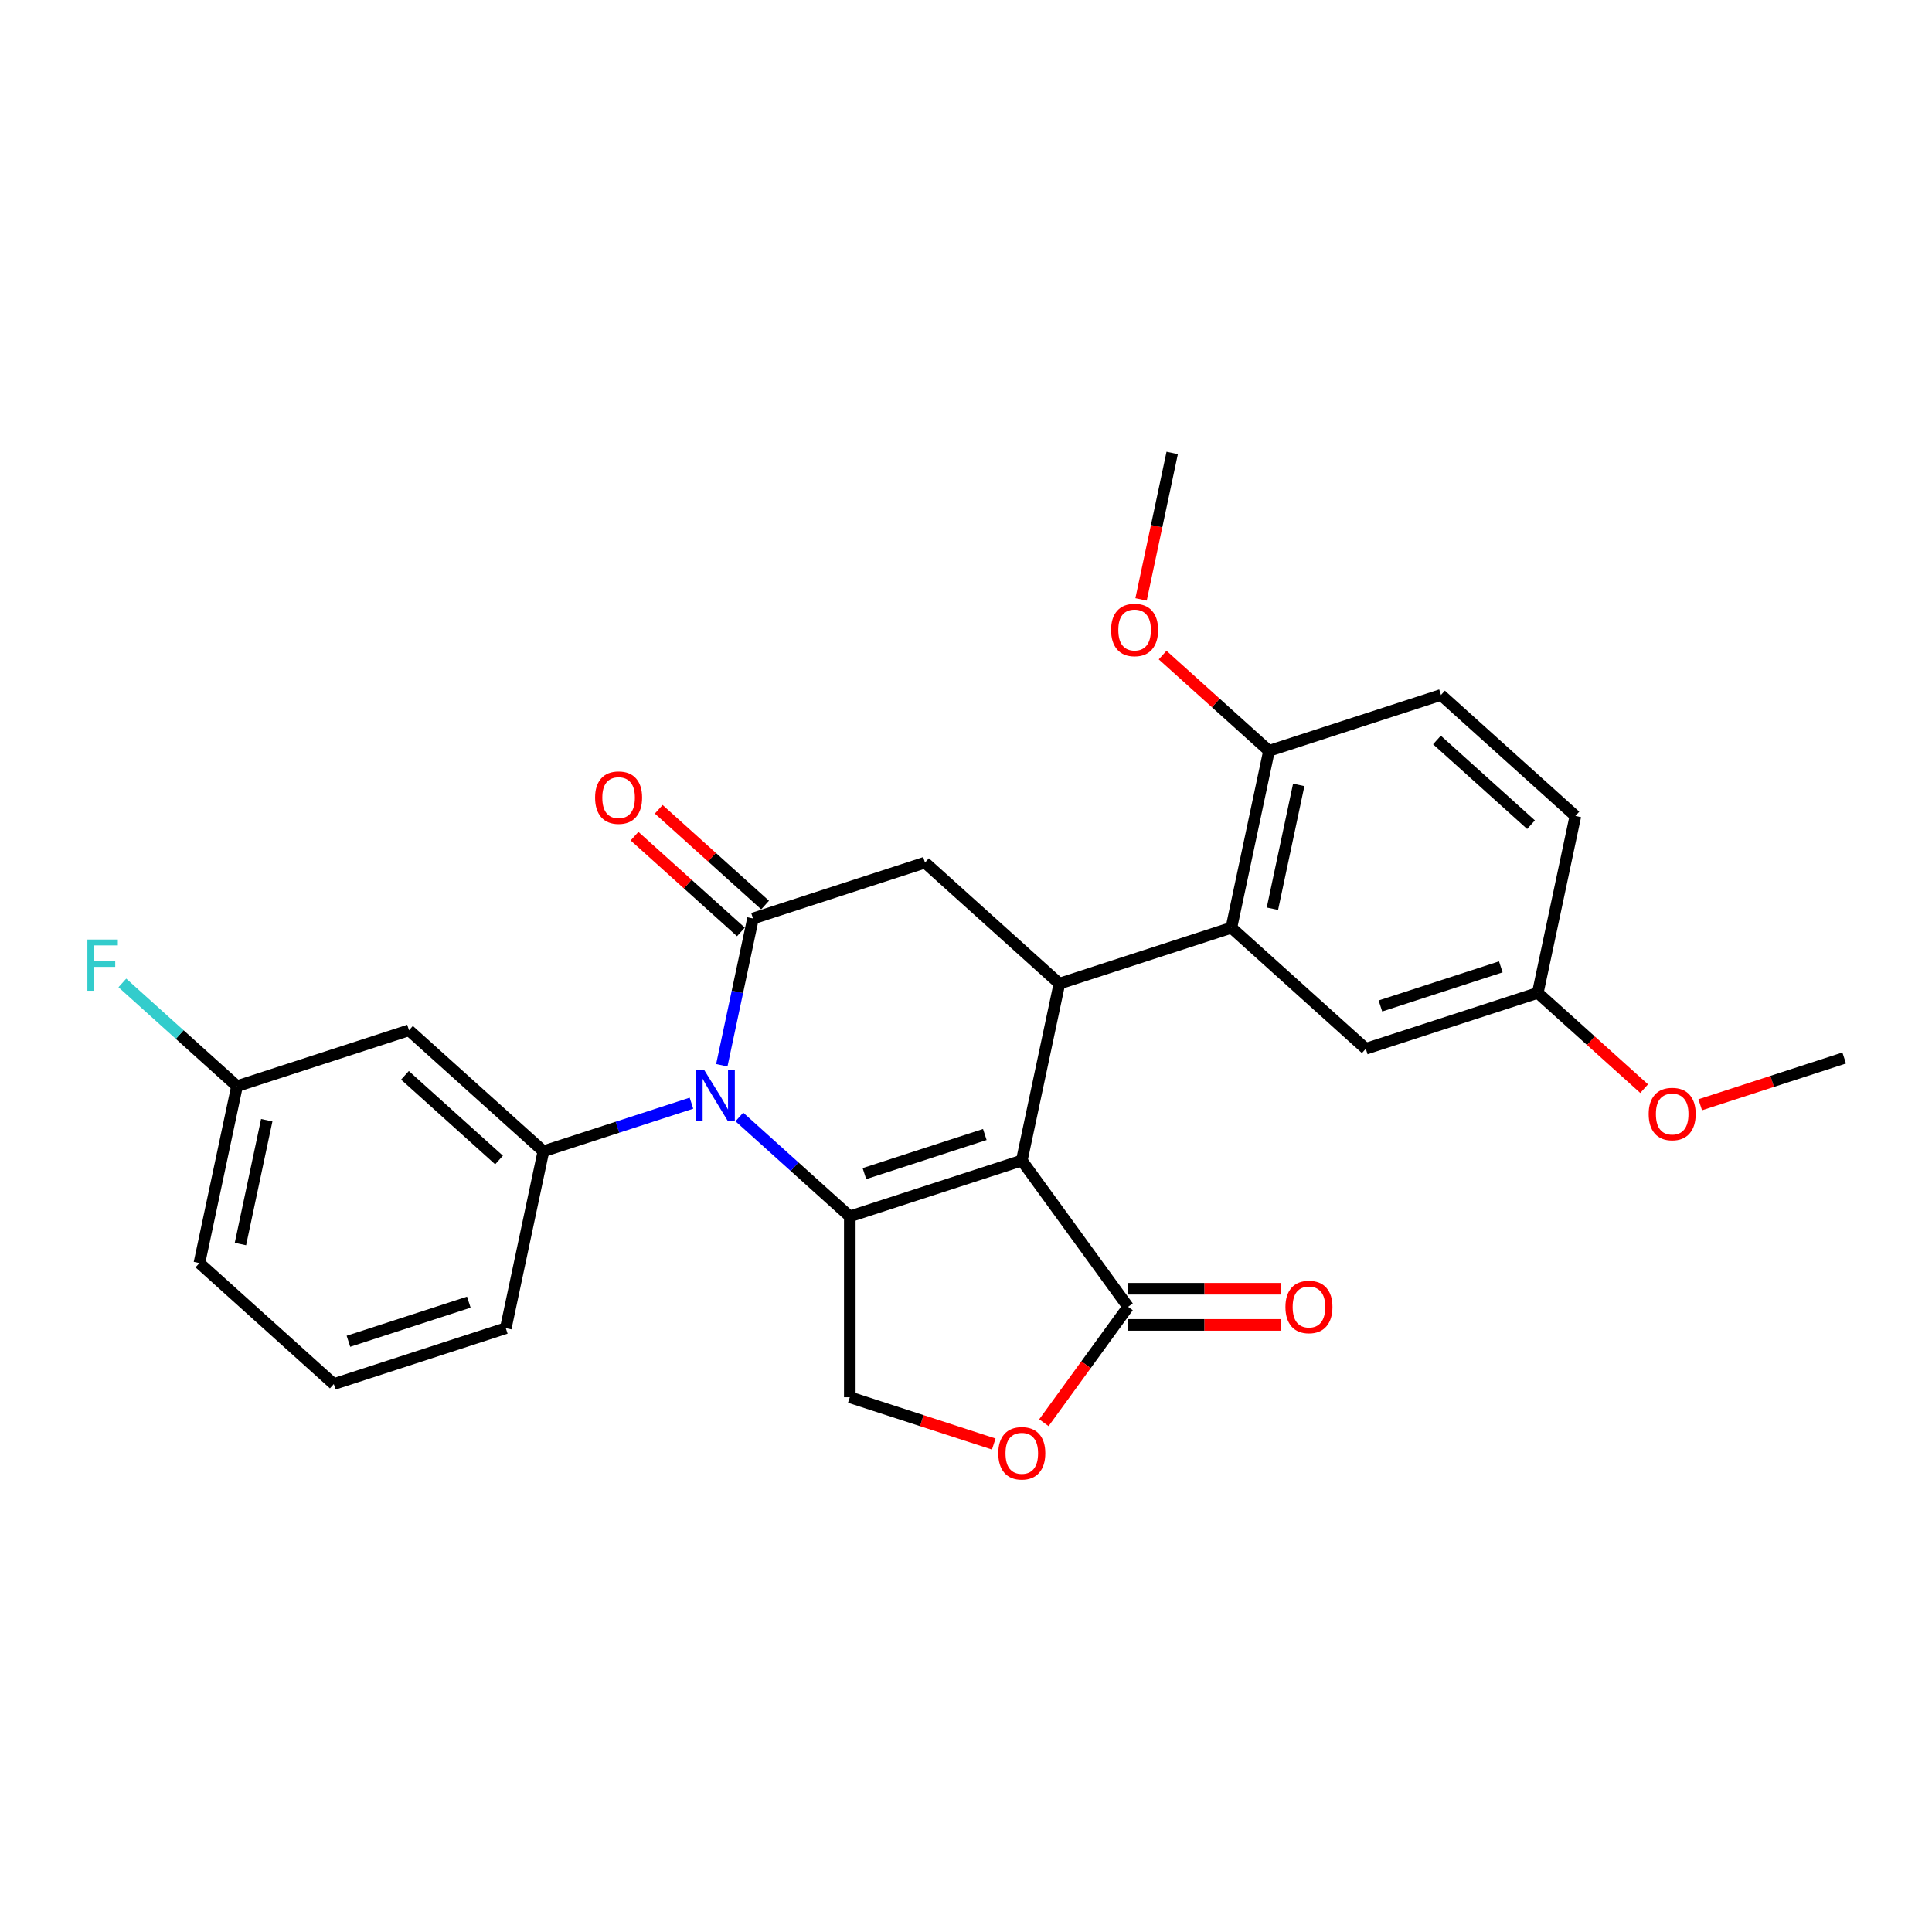 <?xml version='1.0' encoding='iso-8859-1'?>
<svg version='1.1' baseProfile='full'
              xmlns='http://www.w3.org/2000/svg'
                      xmlns:rdkit='http://www.rdkit.org/xml'
                      xmlns:xlink='http://www.w3.org/1999/xlink'
                  xml:space='preserve'
width='1000px' height='1000px' viewBox='0 0 1000 1000'>
<!-- END OF HEADER -->
<rect style='opacity:1.0;fill:#FFFFFF;stroke:none' width='1000' height='1000' x='0' y='0'> </rect>
<path class='bond-0' d='M 528.878,600.685 L 439.852,629.611' style='fill:none;fill-rule:evenodd;stroke:#000000;stroke-width:6px;stroke-linecap:butt;stroke-linejoin:miter;stroke-opacity:1' />
<path class='bond-0' d='M 509.739,587.219 L 447.421,607.467' style='fill:none;fill-rule:evenodd;stroke:#000000;stroke-width:6px;stroke-linecap:butt;stroke-linejoin:miter;stroke-opacity:1' />
<path class='bond-3' d='M 528.878,600.685 L 548.34,509.123' style='fill:none;fill-rule:evenodd;stroke:#000000;stroke-width:6px;stroke-linecap:butt;stroke-linejoin:miter;stroke-opacity:1' />
<path class='bond-4' d='M 528.878,600.685 L 583.899,676.415' style='fill:none;fill-rule:evenodd;stroke:#000000;stroke-width:6px;stroke-linecap:butt;stroke-linejoin:miter;stroke-opacity:1' />
<path class='bond-1' d='M 439.852,629.611 L 411.267,603.873' style='fill:none;fill-rule:evenodd;stroke:#000000;stroke-width:6px;stroke-linecap:butt;stroke-linejoin:miter;stroke-opacity:1' />
<path class='bond-1' d='M 411.267,603.873 L 382.682,578.135' style='fill:none;fill-rule:evenodd;stroke:#0000FF;stroke-width:6px;stroke-linecap:butt;stroke-linejoin:miter;stroke-opacity:1' />
<path class='bond-9' d='M 439.852,629.611 L 439.852,723.219' style='fill:none;fill-rule:evenodd;stroke:#000000;stroke-width:6px;stroke-linecap:butt;stroke-linejoin:miter;stroke-opacity:1' />
<path class='bond-5' d='M 357.894,571.003 L 319.578,583.452' style='fill:none;fill-rule:evenodd;stroke:#0000FF;stroke-width:6px;stroke-linecap:butt;stroke-linejoin:miter;stroke-opacity:1' />
<path class='bond-5' d='M 319.578,583.452 L 281.262,595.902' style='fill:none;fill-rule:evenodd;stroke:#000000;stroke-width:6px;stroke-linecap:butt;stroke-linejoin:miter;stroke-opacity:1' />
<path class='bond-28' d='M 373.603,551.381 L 381.677,513.397' style='fill:none;fill-rule:evenodd;stroke:#0000FF;stroke-width:6px;stroke-linecap:butt;stroke-linejoin:miter;stroke-opacity:1' />
<path class='bond-28' d='M 381.677,513.397 L 389.75,475.414' style='fill:none;fill-rule:evenodd;stroke:#000000;stroke-width:6px;stroke-linecap:butt;stroke-linejoin:miter;stroke-opacity:1' />
<path class='bond-2' d='M 389.75,475.414 L 478.776,446.488' style='fill:none;fill-rule:evenodd;stroke:#000000;stroke-width:6px;stroke-linecap:butt;stroke-linejoin:miter;stroke-opacity:1' />
<path class='bond-11' d='M 396.014,468.458 L 368.486,443.672' style='fill:none;fill-rule:evenodd;stroke:#000000;stroke-width:6px;stroke-linecap:butt;stroke-linejoin:miter;stroke-opacity:1' />
<path class='bond-11' d='M 368.486,443.672 L 340.959,418.886' style='fill:none;fill-rule:evenodd;stroke:#FF0000;stroke-width:6px;stroke-linecap:butt;stroke-linejoin:miter;stroke-opacity:1' />
<path class='bond-11' d='M 383.487,482.37 L 355.959,457.585' style='fill:none;fill-rule:evenodd;stroke:#000000;stroke-width:6px;stroke-linecap:butt;stroke-linejoin:miter;stroke-opacity:1' />
<path class='bond-11' d='M 355.959,457.585 L 328.432,432.799' style='fill:none;fill-rule:evenodd;stroke:#FF0000;stroke-width:6px;stroke-linecap:butt;stroke-linejoin:miter;stroke-opacity:1' />
<path class='bond-6' d='M 548.34,509.123 L 478.776,446.488' style='fill:none;fill-rule:evenodd;stroke:#000000;stroke-width:6px;stroke-linecap:butt;stroke-linejoin:miter;stroke-opacity:1' />
<path class='bond-7' d='M 548.34,509.123 L 637.366,480.197' style='fill:none;fill-rule:evenodd;stroke:#000000;stroke-width:6px;stroke-linecap:butt;stroke-linejoin:miter;stroke-opacity:1' />
<path class='bond-8' d='M 583.899,676.415 L 562.108,706.408' style='fill:none;fill-rule:evenodd;stroke:#000000;stroke-width:6px;stroke-linecap:butt;stroke-linejoin:miter;stroke-opacity:1' />
<path class='bond-8' d='M 562.108,706.408 L 540.317,736.4' style='fill:none;fill-rule:evenodd;stroke:#FF0000;stroke-width:6px;stroke-linecap:butt;stroke-linejoin:miter;stroke-opacity:1' />
<path class='bond-14' d='M 583.899,685.776 L 623.448,685.776' style='fill:none;fill-rule:evenodd;stroke:#000000;stroke-width:6px;stroke-linecap:butt;stroke-linejoin:miter;stroke-opacity:1' />
<path class='bond-14' d='M 623.448,685.776 L 662.997,685.776' style='fill:none;fill-rule:evenodd;stroke:#FF0000;stroke-width:6px;stroke-linecap:butt;stroke-linejoin:miter;stroke-opacity:1' />
<path class='bond-14' d='M 583.899,667.054 L 623.448,667.054' style='fill:none;fill-rule:evenodd;stroke:#000000;stroke-width:6px;stroke-linecap:butt;stroke-linejoin:miter;stroke-opacity:1' />
<path class='bond-14' d='M 623.448,667.054 L 662.997,667.054' style='fill:none;fill-rule:evenodd;stroke:#FF0000;stroke-width:6px;stroke-linecap:butt;stroke-linejoin:miter;stroke-opacity:1' />
<path class='bond-10' d='M 281.262,595.902 L 211.698,533.267' style='fill:none;fill-rule:evenodd;stroke:#000000;stroke-width:6px;stroke-linecap:butt;stroke-linejoin:miter;stroke-opacity:1' />
<path class='bond-10' d='M 258.3,600.42 L 209.606,556.575' style='fill:none;fill-rule:evenodd;stroke:#000000;stroke-width:6px;stroke-linecap:butt;stroke-linejoin:miter;stroke-opacity:1' />
<path class='bond-19' d='M 281.262,595.902 L 261.8,687.464' style='fill:none;fill-rule:evenodd;stroke:#000000;stroke-width:6px;stroke-linecap:butt;stroke-linejoin:miter;stroke-opacity:1' />
<path class='bond-12' d='M 637.366,480.197 L 656.828,388.635' style='fill:none;fill-rule:evenodd;stroke:#000000;stroke-width:6px;stroke-linecap:butt;stroke-linejoin:miter;stroke-opacity:1' />
<path class='bond-12' d='M 658.598,470.355 L 672.221,406.262' style='fill:none;fill-rule:evenodd;stroke:#000000;stroke-width:6px;stroke-linecap:butt;stroke-linejoin:miter;stroke-opacity:1' />
<path class='bond-13' d='M 637.366,480.197 L 706.93,542.833' style='fill:none;fill-rule:evenodd;stroke:#000000;stroke-width:6px;stroke-linecap:butt;stroke-linejoin:miter;stroke-opacity:1' />
<path class='bond-27' d='M 514.369,747.431 L 477.11,735.325' style='fill:none;fill-rule:evenodd;stroke:#FF0000;stroke-width:6px;stroke-linecap:butt;stroke-linejoin:miter;stroke-opacity:1' />
<path class='bond-27' d='M 477.11,735.325 L 439.852,723.219' style='fill:none;fill-rule:evenodd;stroke:#000000;stroke-width:6px;stroke-linecap:butt;stroke-linejoin:miter;stroke-opacity:1' />
<path class='bond-16' d='M 211.698,533.267 L 122.672,562.193' style='fill:none;fill-rule:evenodd;stroke:#000000;stroke-width:6px;stroke-linecap:butt;stroke-linejoin:miter;stroke-opacity:1' />
<path class='bond-15' d='M 656.828,388.635 L 745.854,359.709' style='fill:none;fill-rule:evenodd;stroke:#000000;stroke-width:6px;stroke-linecap:butt;stroke-linejoin:miter;stroke-opacity:1' />
<path class='bond-21' d='M 656.828,388.635 L 629.301,363.849' style='fill:none;fill-rule:evenodd;stroke:#000000;stroke-width:6px;stroke-linecap:butt;stroke-linejoin:miter;stroke-opacity:1' />
<path class='bond-21' d='M 629.301,363.849 L 601.773,339.064' style='fill:none;fill-rule:evenodd;stroke:#FF0000;stroke-width:6px;stroke-linecap:butt;stroke-linejoin:miter;stroke-opacity:1' />
<path class='bond-17' d='M 706.93,542.833 L 795.956,513.906' style='fill:none;fill-rule:evenodd;stroke:#000000;stroke-width:6px;stroke-linecap:butt;stroke-linejoin:miter;stroke-opacity:1' />
<path class='bond-17' d='M 714.498,520.688 L 776.817,500.44' style='fill:none;fill-rule:evenodd;stroke:#000000;stroke-width:6px;stroke-linecap:butt;stroke-linejoin:miter;stroke-opacity:1' />
<path class='bond-29' d='M 745.854,359.709 L 815.418,422.344' style='fill:none;fill-rule:evenodd;stroke:#000000;stroke-width:6px;stroke-linecap:butt;stroke-linejoin:miter;stroke-opacity:1' />
<path class='bond-29' d='M 743.761,383.017 L 792.456,426.862' style='fill:none;fill-rule:evenodd;stroke:#000000;stroke-width:6px;stroke-linecap:butt;stroke-linejoin:miter;stroke-opacity:1' />
<path class='bond-20' d='M 122.672,562.193 L 93.001,535.477' style='fill:none;fill-rule:evenodd;stroke:#000000;stroke-width:6px;stroke-linecap:butt;stroke-linejoin:miter;stroke-opacity:1' />
<path class='bond-20' d='M 93.001,535.477 L 63.331,508.761' style='fill:none;fill-rule:evenodd;stroke:#33CCCC;stroke-width:6px;stroke-linecap:butt;stroke-linejoin:miter;stroke-opacity:1' />
<path class='bond-30' d='M 122.672,562.193 L 103.21,653.755' style='fill:none;fill-rule:evenodd;stroke:#000000;stroke-width:6px;stroke-linecap:butt;stroke-linejoin:miter;stroke-opacity:1' />
<path class='bond-30' d='M 138.065,579.819 L 124.442,643.913' style='fill:none;fill-rule:evenodd;stroke:#000000;stroke-width:6px;stroke-linecap:butt;stroke-linejoin:miter;stroke-opacity:1' />
<path class='bond-18' d='M 795.956,513.906 L 815.418,422.344' style='fill:none;fill-rule:evenodd;stroke:#000000;stroke-width:6px;stroke-linecap:butt;stroke-linejoin:miter;stroke-opacity:1' />
<path class='bond-22' d='M 795.956,513.906 L 823.483,538.692' style='fill:none;fill-rule:evenodd;stroke:#000000;stroke-width:6px;stroke-linecap:butt;stroke-linejoin:miter;stroke-opacity:1' />
<path class='bond-22' d='M 823.483,538.692 L 851.01,563.478' style='fill:none;fill-rule:evenodd;stroke:#FF0000;stroke-width:6px;stroke-linecap:butt;stroke-linejoin:miter;stroke-opacity:1' />
<path class='bond-23' d='M 261.8,687.464 L 172.774,716.39' style='fill:none;fill-rule:evenodd;stroke:#000000;stroke-width:6px;stroke-linecap:butt;stroke-linejoin:miter;stroke-opacity:1' />
<path class='bond-23' d='M 242.661,673.998 L 180.343,694.246' style='fill:none;fill-rule:evenodd;stroke:#000000;stroke-width:6px;stroke-linecap:butt;stroke-linejoin:miter;stroke-opacity:1' />
<path class='bond-25' d='M 590.611,310.255 L 598.668,272.346' style='fill:none;fill-rule:evenodd;stroke:#FF0000;stroke-width:6px;stroke-linecap:butt;stroke-linejoin:miter;stroke-opacity:1' />
<path class='bond-25' d='M 598.668,272.346 L 606.726,234.438' style='fill:none;fill-rule:evenodd;stroke:#000000;stroke-width:6px;stroke-linecap:butt;stroke-linejoin:miter;stroke-opacity:1' />
<path class='bond-26' d='M 880.029,571.828 L 917.287,559.722' style='fill:none;fill-rule:evenodd;stroke:#FF0000;stroke-width:6px;stroke-linecap:butt;stroke-linejoin:miter;stroke-opacity:1' />
<path class='bond-26' d='M 917.287,559.722 L 954.545,547.616' style='fill:none;fill-rule:evenodd;stroke:#000000;stroke-width:6px;stroke-linecap:butt;stroke-linejoin:miter;stroke-opacity:1' />
<path class='bond-24' d='M 172.774,716.39 L 103.21,653.755' style='fill:none;fill-rule:evenodd;stroke:#000000;stroke-width:6px;stroke-linecap:butt;stroke-linejoin:miter;stroke-opacity:1' />
<path  class='atom-2' d='M 364.428 553.721
L 373.115 567.762
Q 373.976 569.148, 375.362 571.656
Q 376.747 574.165, 376.822 574.315
L 376.822 553.721
L 380.342 553.721
L 380.342 580.231
L 376.71 580.231
L 367.386 564.879
Q 366.3 563.082, 365.14 561.022
Q 364.016 558.963, 363.679 558.326
L 363.679 580.231
L 360.235 580.231
L 360.235 553.721
L 364.428 553.721
' fill='#0000FF'/>
<path  class='atom-9' d='M 516.709 752.22
Q 516.709 745.855, 519.854 742.298
Q 522.999 738.74, 528.878 738.74
Q 534.756 738.74, 537.902 742.298
Q 541.047 745.855, 541.047 752.22
Q 541.047 758.66, 537.864 762.33
Q 534.682 765.962, 528.878 765.962
Q 523.037 765.962, 519.854 762.33
Q 516.709 758.698, 516.709 752.22
M 528.878 762.966
Q 532.922 762.966, 535.093 760.27
Q 537.303 757.537, 537.303 752.22
Q 537.303 747.015, 535.093 744.394
Q 532.922 741.736, 528.878 741.736
Q 524.834 741.736, 522.625 744.357
Q 520.453 746.978, 520.453 752.22
Q 520.453 757.574, 522.625 760.27
Q 524.834 762.966, 528.878 762.966
' fill='#FF0000'/>
<path  class='atom-12' d='M 308.017 412.853
Q 308.017 406.488, 311.163 402.931
Q 314.308 399.374, 320.186 399.374
Q 326.065 399.374, 329.21 402.931
Q 332.355 406.488, 332.355 412.853
Q 332.355 419.293, 329.173 422.963
Q 325.99 426.595, 320.186 426.595
Q 314.345 426.595, 311.163 422.963
Q 308.017 419.331, 308.017 412.853
M 320.186 423.599
Q 324.23 423.599, 326.402 420.904
Q 328.611 418.17, 328.611 412.853
Q 328.611 407.649, 326.402 405.028
Q 324.23 402.369, 320.186 402.369
Q 316.142 402.369, 313.933 404.99
Q 311.762 407.611, 311.762 412.853
Q 311.762 418.208, 313.933 420.904
Q 316.142 423.599, 320.186 423.599
' fill='#FF0000'/>
<path  class='atom-15' d='M 665.337 676.49
Q 665.337 670.125, 668.483 666.568
Q 671.628 663.011, 677.506 663.011
Q 683.385 663.011, 686.53 666.568
Q 689.675 670.125, 689.675 676.49
Q 689.675 682.93, 686.493 686.6
Q 683.31 690.232, 677.506 690.232
Q 671.665 690.232, 668.483 686.6
Q 665.337 682.968, 665.337 676.49
M 677.506 687.236
Q 681.55 687.236, 683.722 684.54
Q 685.931 681.807, 685.931 676.49
Q 685.931 671.285, 683.722 668.664
Q 681.55 666.006, 677.506 666.006
Q 673.463 666.006, 671.253 668.627
Q 669.082 671.248, 669.082 676.49
Q 669.082 681.844, 671.253 684.54
Q 673.463 687.236, 677.506 687.236
' fill='#FF0000'/>
<path  class='atom-21' d='M 45.227 486.302
L 60.99 486.302
L 60.99 489.335
L 48.784 489.335
L 48.784 497.386
L 59.642 497.386
L 59.642 500.456
L 48.784 500.456
L 48.784 512.812
L 45.227 512.812
L 45.227 486.302
' fill='#33CCCC'/>
<path  class='atom-22' d='M 575.095 326.074
Q 575.095 319.709, 578.24 316.152
Q 581.386 312.595, 587.264 312.595
Q 593.143 312.595, 596.288 316.152
Q 599.433 319.709, 599.433 326.074
Q 599.433 332.515, 596.25 336.184
Q 593.068 339.816, 587.264 339.816
Q 581.423 339.816, 578.24 336.184
Q 575.095 332.552, 575.095 326.074
M 587.264 336.821
Q 591.308 336.821, 593.48 334.125
Q 595.689 331.391, 595.689 326.074
Q 595.689 320.87, 593.48 318.249
Q 591.308 315.59, 587.264 315.59
Q 583.22 315.59, 581.011 318.211
Q 578.839 320.832, 578.839 326.074
Q 578.839 331.429, 581.011 334.125
Q 583.22 336.821, 587.264 336.821
' fill='#FF0000'/>
<path  class='atom-23' d='M 853.351 576.617
Q 853.351 570.251, 856.496 566.694
Q 859.641 563.137, 865.52 563.137
Q 871.398 563.137, 874.543 566.694
Q 877.688 570.251, 877.688 576.617
Q 877.688 583.057, 874.506 586.726
Q 871.323 590.358, 865.52 590.358
Q 859.678 590.358, 856.496 586.726
Q 853.351 583.094, 853.351 576.617
M 865.52 587.363
Q 869.563 587.363, 871.735 584.667
Q 873.944 581.934, 873.944 576.617
Q 873.944 571.412, 871.735 568.791
Q 869.563 566.133, 865.52 566.133
Q 861.476 566.133, 859.267 568.754
Q 857.095 571.375, 857.095 576.617
Q 857.095 581.971, 859.267 584.667
Q 861.476 587.363, 865.52 587.363
' fill='#FF0000'/>
</svg>
